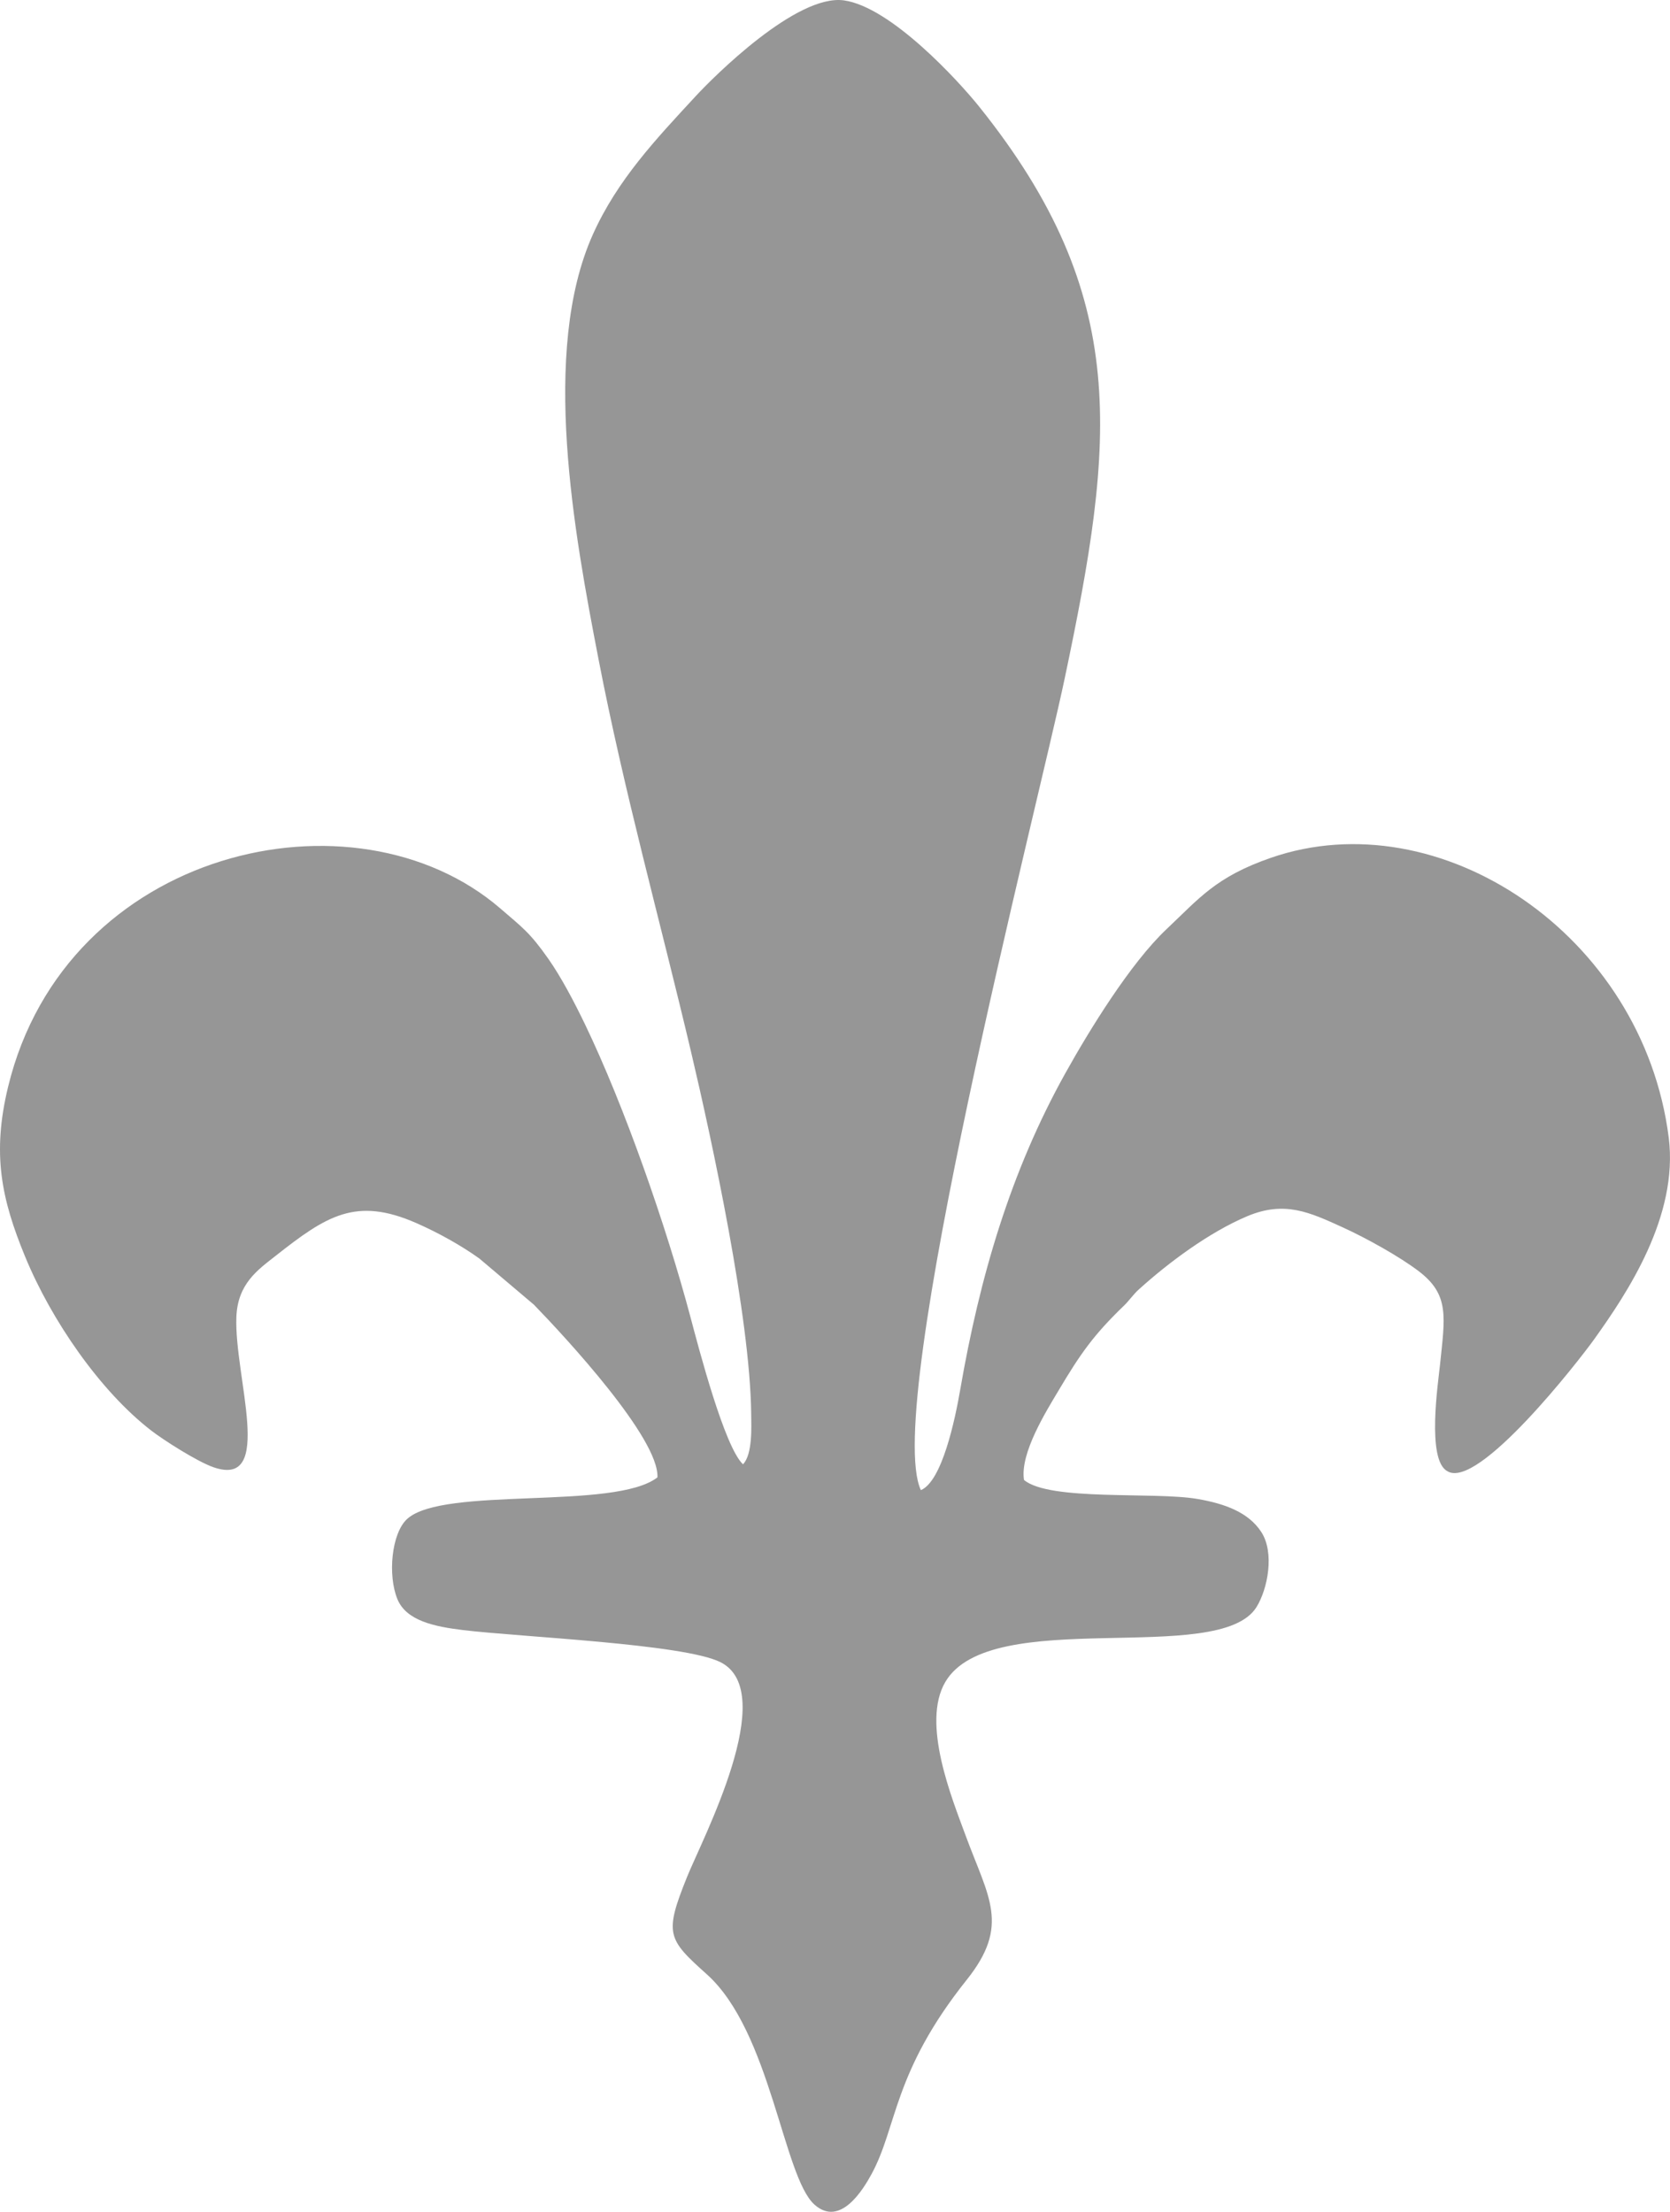 <svg xmlns="http://www.w3.org/2000/svg" width="428.103" height="150mm" viewBox="0 0 2759.9 3654.9" shape-rendering="geometricPrecision" text-rendering="geometricPrecision" image-rendering="optimizeQuality" fill-rule="evenodd" clip-rule="evenodd"><path d="M1521.87 2462.41c-63.89-136.9 193.31-1130.4 237.77-1341.72 82.6-392.6 110.28-630.29-141.15-944.12-34.69-43.3-146.4-165.15-223.76-175.94-78.4-10.94-215.59 126.43-245.08 158.36-64.9 70.24-129.31 137.9-169.95 228.65-86.53 193.22-30.54 494.81 9.35 701.25 42.52 220.08 101.63 431.61 152.81 648.39 35.26 149.37 97.83 439.64 99.58 598.89.24 21.46 2.47 66.91-13.5 83.52-30.47-28.41-72.56-189.49-86.84-243.2-39.69-149.34-108.96-348.36-174.86-485.02-17.32-35.92-38.92-76.98-59.85-106.81-30.49-43.43-42.58-51.63-79.55-83.5-240.38-207.22-717.81-99.66-813.48 294.79-26.9 110.91-10.98 185.42 28 280.19 43.56 105.9 124.33 222.87 208.82 287.99 20.05 15.46 75.65 51.08 102.69 60.46 101.79 35.32 34.02-150.24 37.76-248.09 2.12-55.47 35.49-78.13 65.08-101.45 84.06-66.25 132.52-97.58 231.92-54.16 36.89 16.12 74.83 37.44 104.47 58.67l90.35 76.46c52.25 53.89 207.05 220.84 204.07 285.25-70.5 54.86-353.46 14.25-413.52 68.6-26.09 23.61-32.53 93.38-16.14 132.85 14.82 35.67 61.37 45.2 108.38 50.91 94.24 11.45 364.8 22.63 425.44 53.05 98.39 49.36-30.03 292.14-55.58 355.72-37.5 93.33-32.03 101.78 32.97 159.99 105.66 94.63 126.34 334.27 177.81 380.49 42.56 38.22 80.57-24.73 94.47-50.3 42.8-78.7 35.11-167.95 157.4-321.15 71.9-90.08 35.99-135.45-1.71-237.73-23.19-62.92-73.64-186.52-33.75-254.37 74.92-127.45 452.37-24.25 514.25-123.71 18.59-29.88 30.36-90.18 7.63-124.53-20.8-31.42-58.3-46.15-105.59-54.2-71.5-12.17-243.95 4.01-286.28-31.33-6.99-44.21 37.31-114.41 56.49-146.75 36.99-62.37 58.87-93.23 108.79-141.35 8.58-8.27 15.29-18.41 24.23-26.5 49.79-45.09 117.13-95.04 179.63-121.3 61.57-25.86 102.91-6.37 156.56 18 41.09 18.66 95.3 49.12 126.46 72.78 51.44 39.05 43.5 75.41 35.33 155.03-3 29.25-22.31 156.52 11.84 175.38 50.35 32.63 217.68-182.39 243-217.81 53.99-75.5 139.76-203.09 123.14-333.48-42.78-335.69-378.94-558.6-657.6-462.02-90.88 31.5-118.28 66.89-172.32 117.86-59.8 56.4-127.72 167.1-167.44 238.45-90.28 162.14-141.23 335.9-173.5 522.46-8.4 48.58-29.84 151.47-65.08 166.08z" fill="#969696"/></svg>